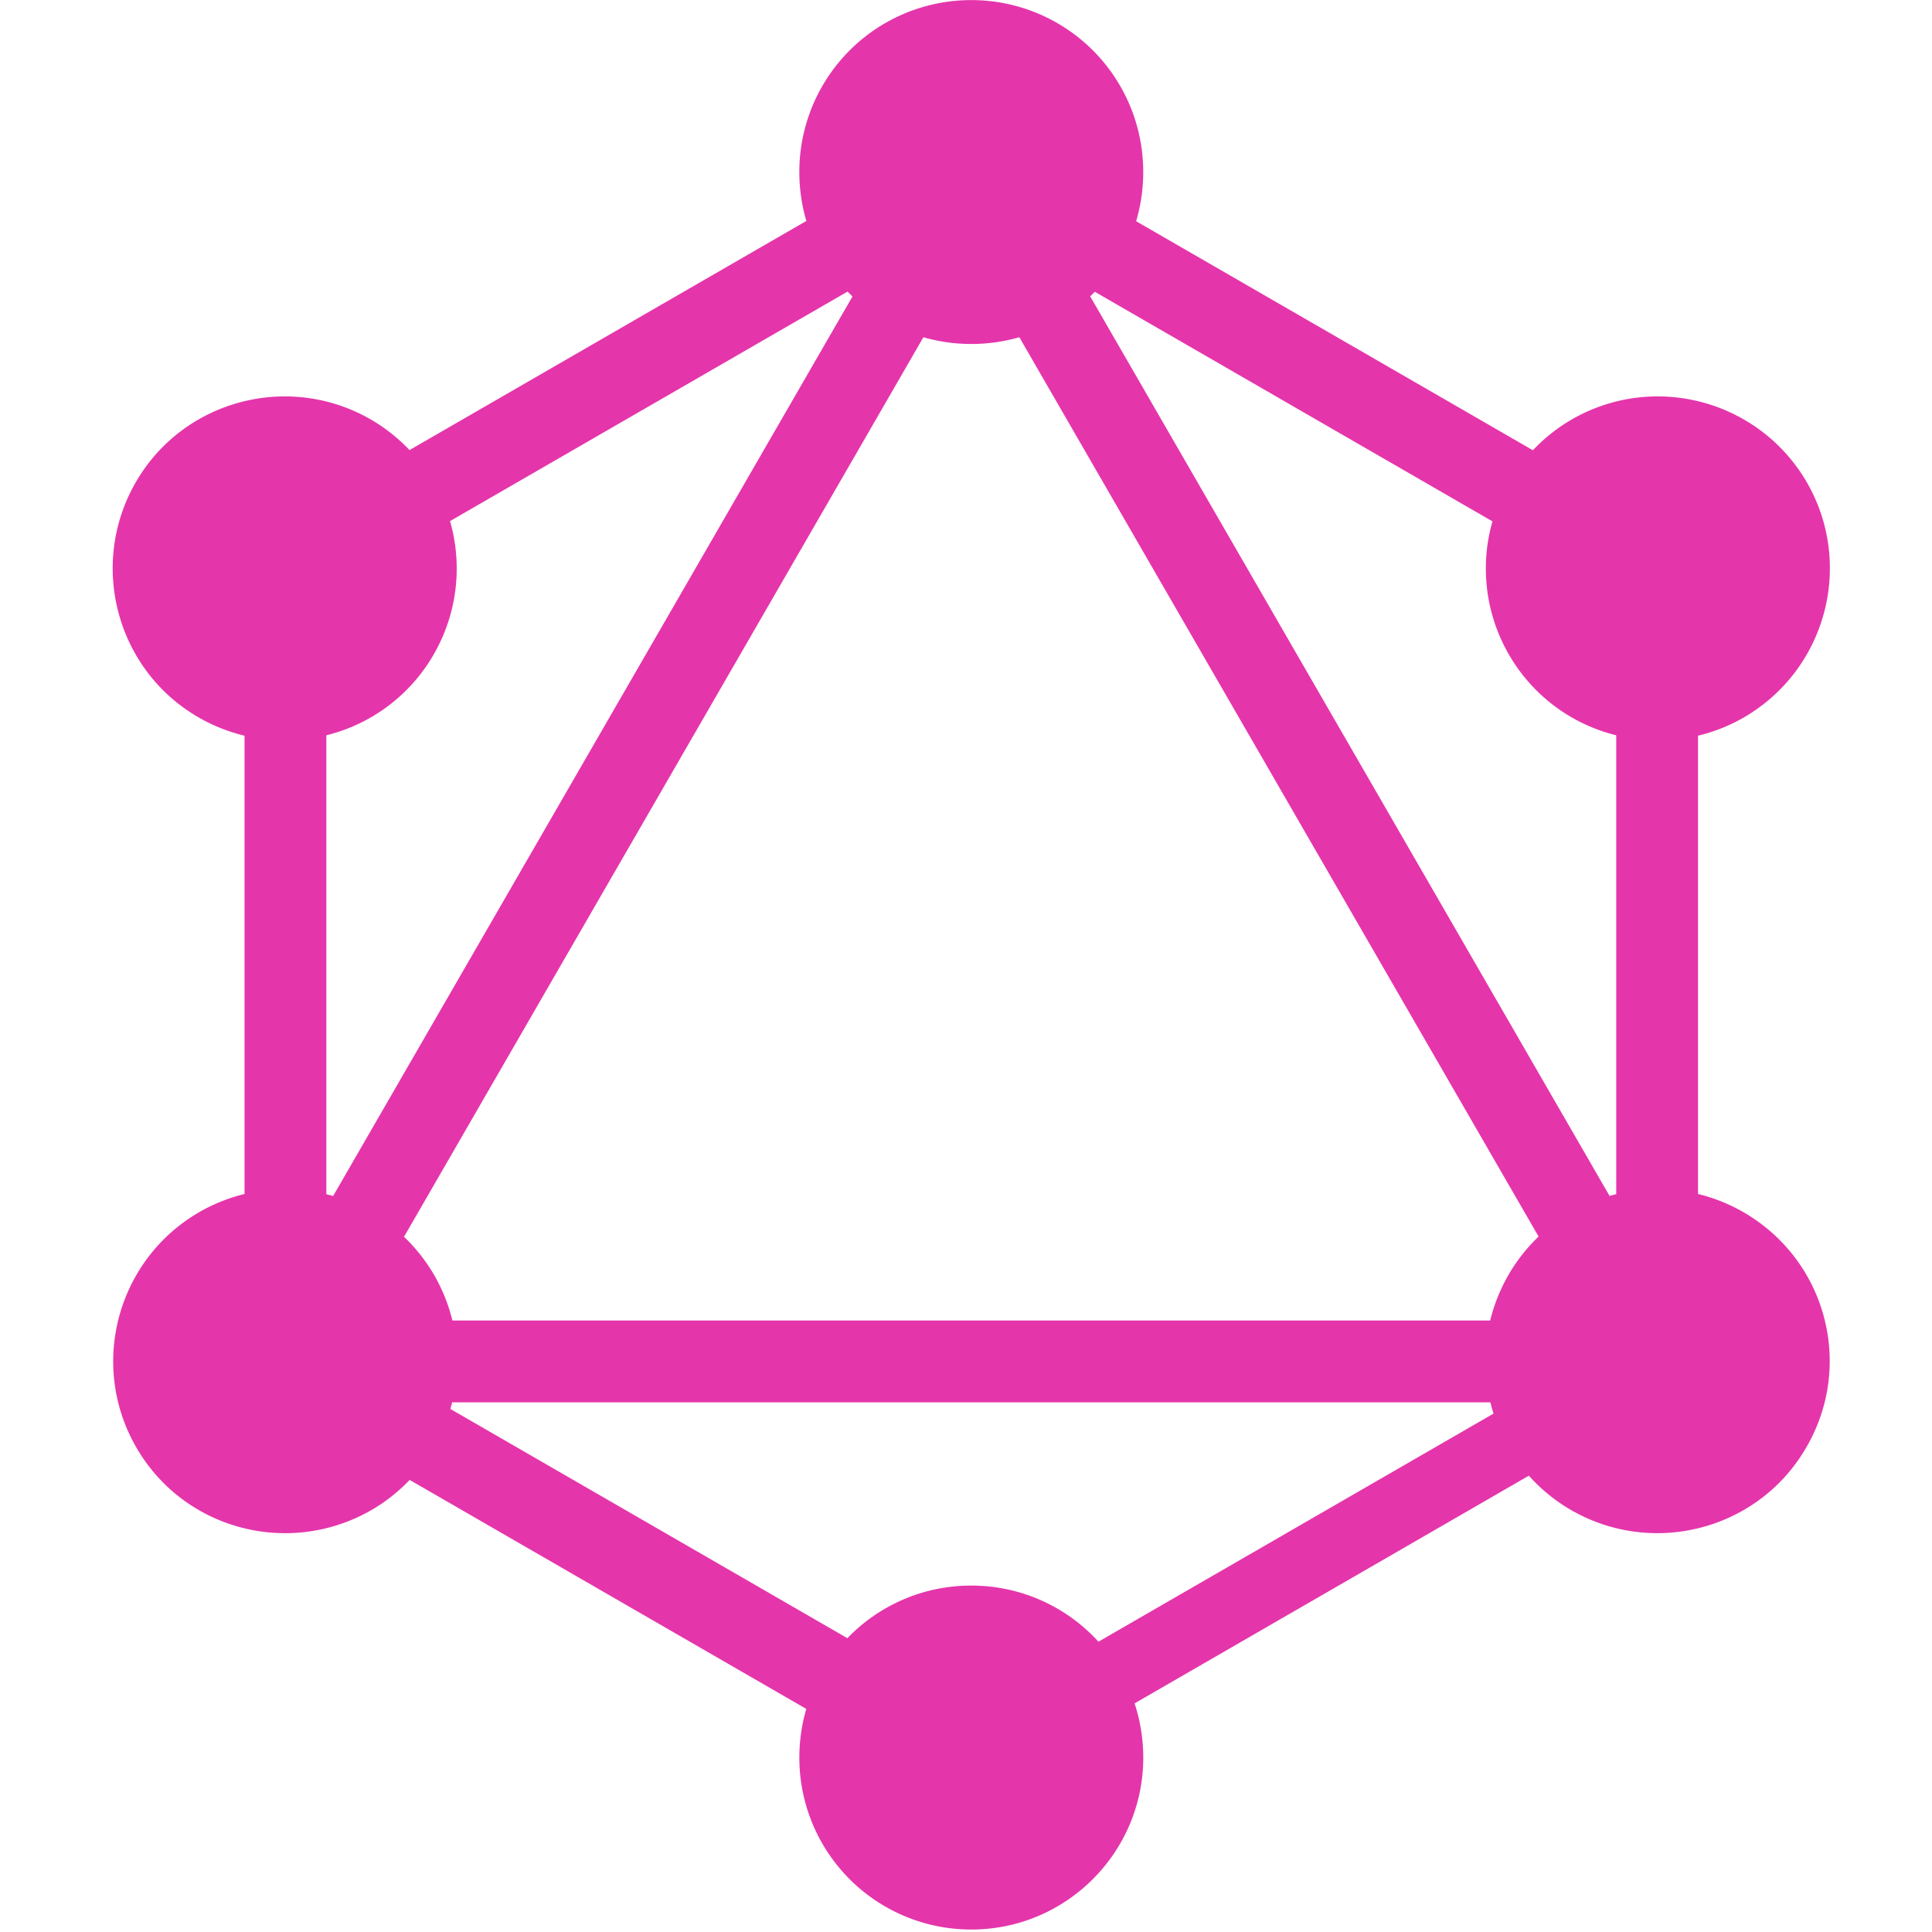<svg width="120" height="120" fill="none" xmlns="http://www.w3.org/2000/svg"><g clip-path="url(#clip0_2648_2425)"><path fill-rule="evenodd" clip-rule="evenodd" d="M70.567 13.74L95.21 27.966a10.756 10.756 0 012.424-1.918c5.11-2.938 11.629-1.194 14.597 3.917 2.938 5.11 1.194 11.629-3.917 14.597-.89.512-1.848.894-2.846 1.133v28.466c.987.24 1.935.619 2.815 1.126 5.142 2.968 6.886 9.487 3.918 14.598-2.938 5.11-9.487 6.854-14.598 3.917a10.607 10.607 0 01-2.642-2.145L70.47 105.8a10.75 10.75 0 01.54 3.366c0 5.876-4.774 10.681-10.68 10.681a10.671 10.671 0 01-10.681-10.681c0-1.05.15-2.064.432-3.022L25.445 91.92a10.756 10.756 0 01-2.39 1.883c-5.142 2.937-11.66 1.193-14.598-3.917-2.938-5.111-1.194-11.63 3.917-14.598a10.71 10.71 0 012.815-1.126V45.696a10.708 10.708 0 01-2.846-1.133c-5.11-2.938-6.855-9.486-3.917-14.597 2.938-5.111 9.487-6.855 14.597-3.917a10.76 10.76 0 012.413 1.906l24.648-14.232a10.727 10.727 0 01-.436-3.037A10.67 10.67 0 0160.328.006a10.67 10.67 0 0110.68 10.68c0 1.062-.154 2.086-.44 3.053zM68 18.122l24.7 14.26a10.666 10.666 0 001.016 8.263 10.622 10.622 0 006.671 5.025v28.502c-.139.033-.277.07-.414.11l-32.26-55.875c.097-.093.193-.188.287-.285zm-15.05.291L20.69 74.288c-.14-.04-.28-.078-.42-.112V45.67a10.622 10.622 0 006.67-5.025 10.666 10.666 0 001.012-8.278L52.645 18.11c.1.103.201.204.305.303zm10.362 2.531l32.253 55.861a10.709 10.709 0 00-3.006 5.214H28.098c-.24-.987-.62-1.935-1.127-2.815a10.758 10.758 0 00-1.877-2.385l32.259-55.872c.967.278 1.969.42 2.975.418a10.72 10.72 0 002.984-.42zm4.915 81.025L92.767 87.8a10.77 10.77 0 01-.197-.7H28.084c-.034.138-.071.276-.11.413l24.66 14.238a10.64 10.64 0 017.694-3.267 10.65 10.65 0 017.898 3.485z" fill="#E535AB"/></g><defs><clipPath id="clip0_2648_2425"><path fill="#fff" transform="translate(7)" d="M0 0h106.656v120H0z"/></clipPath></defs></svg>